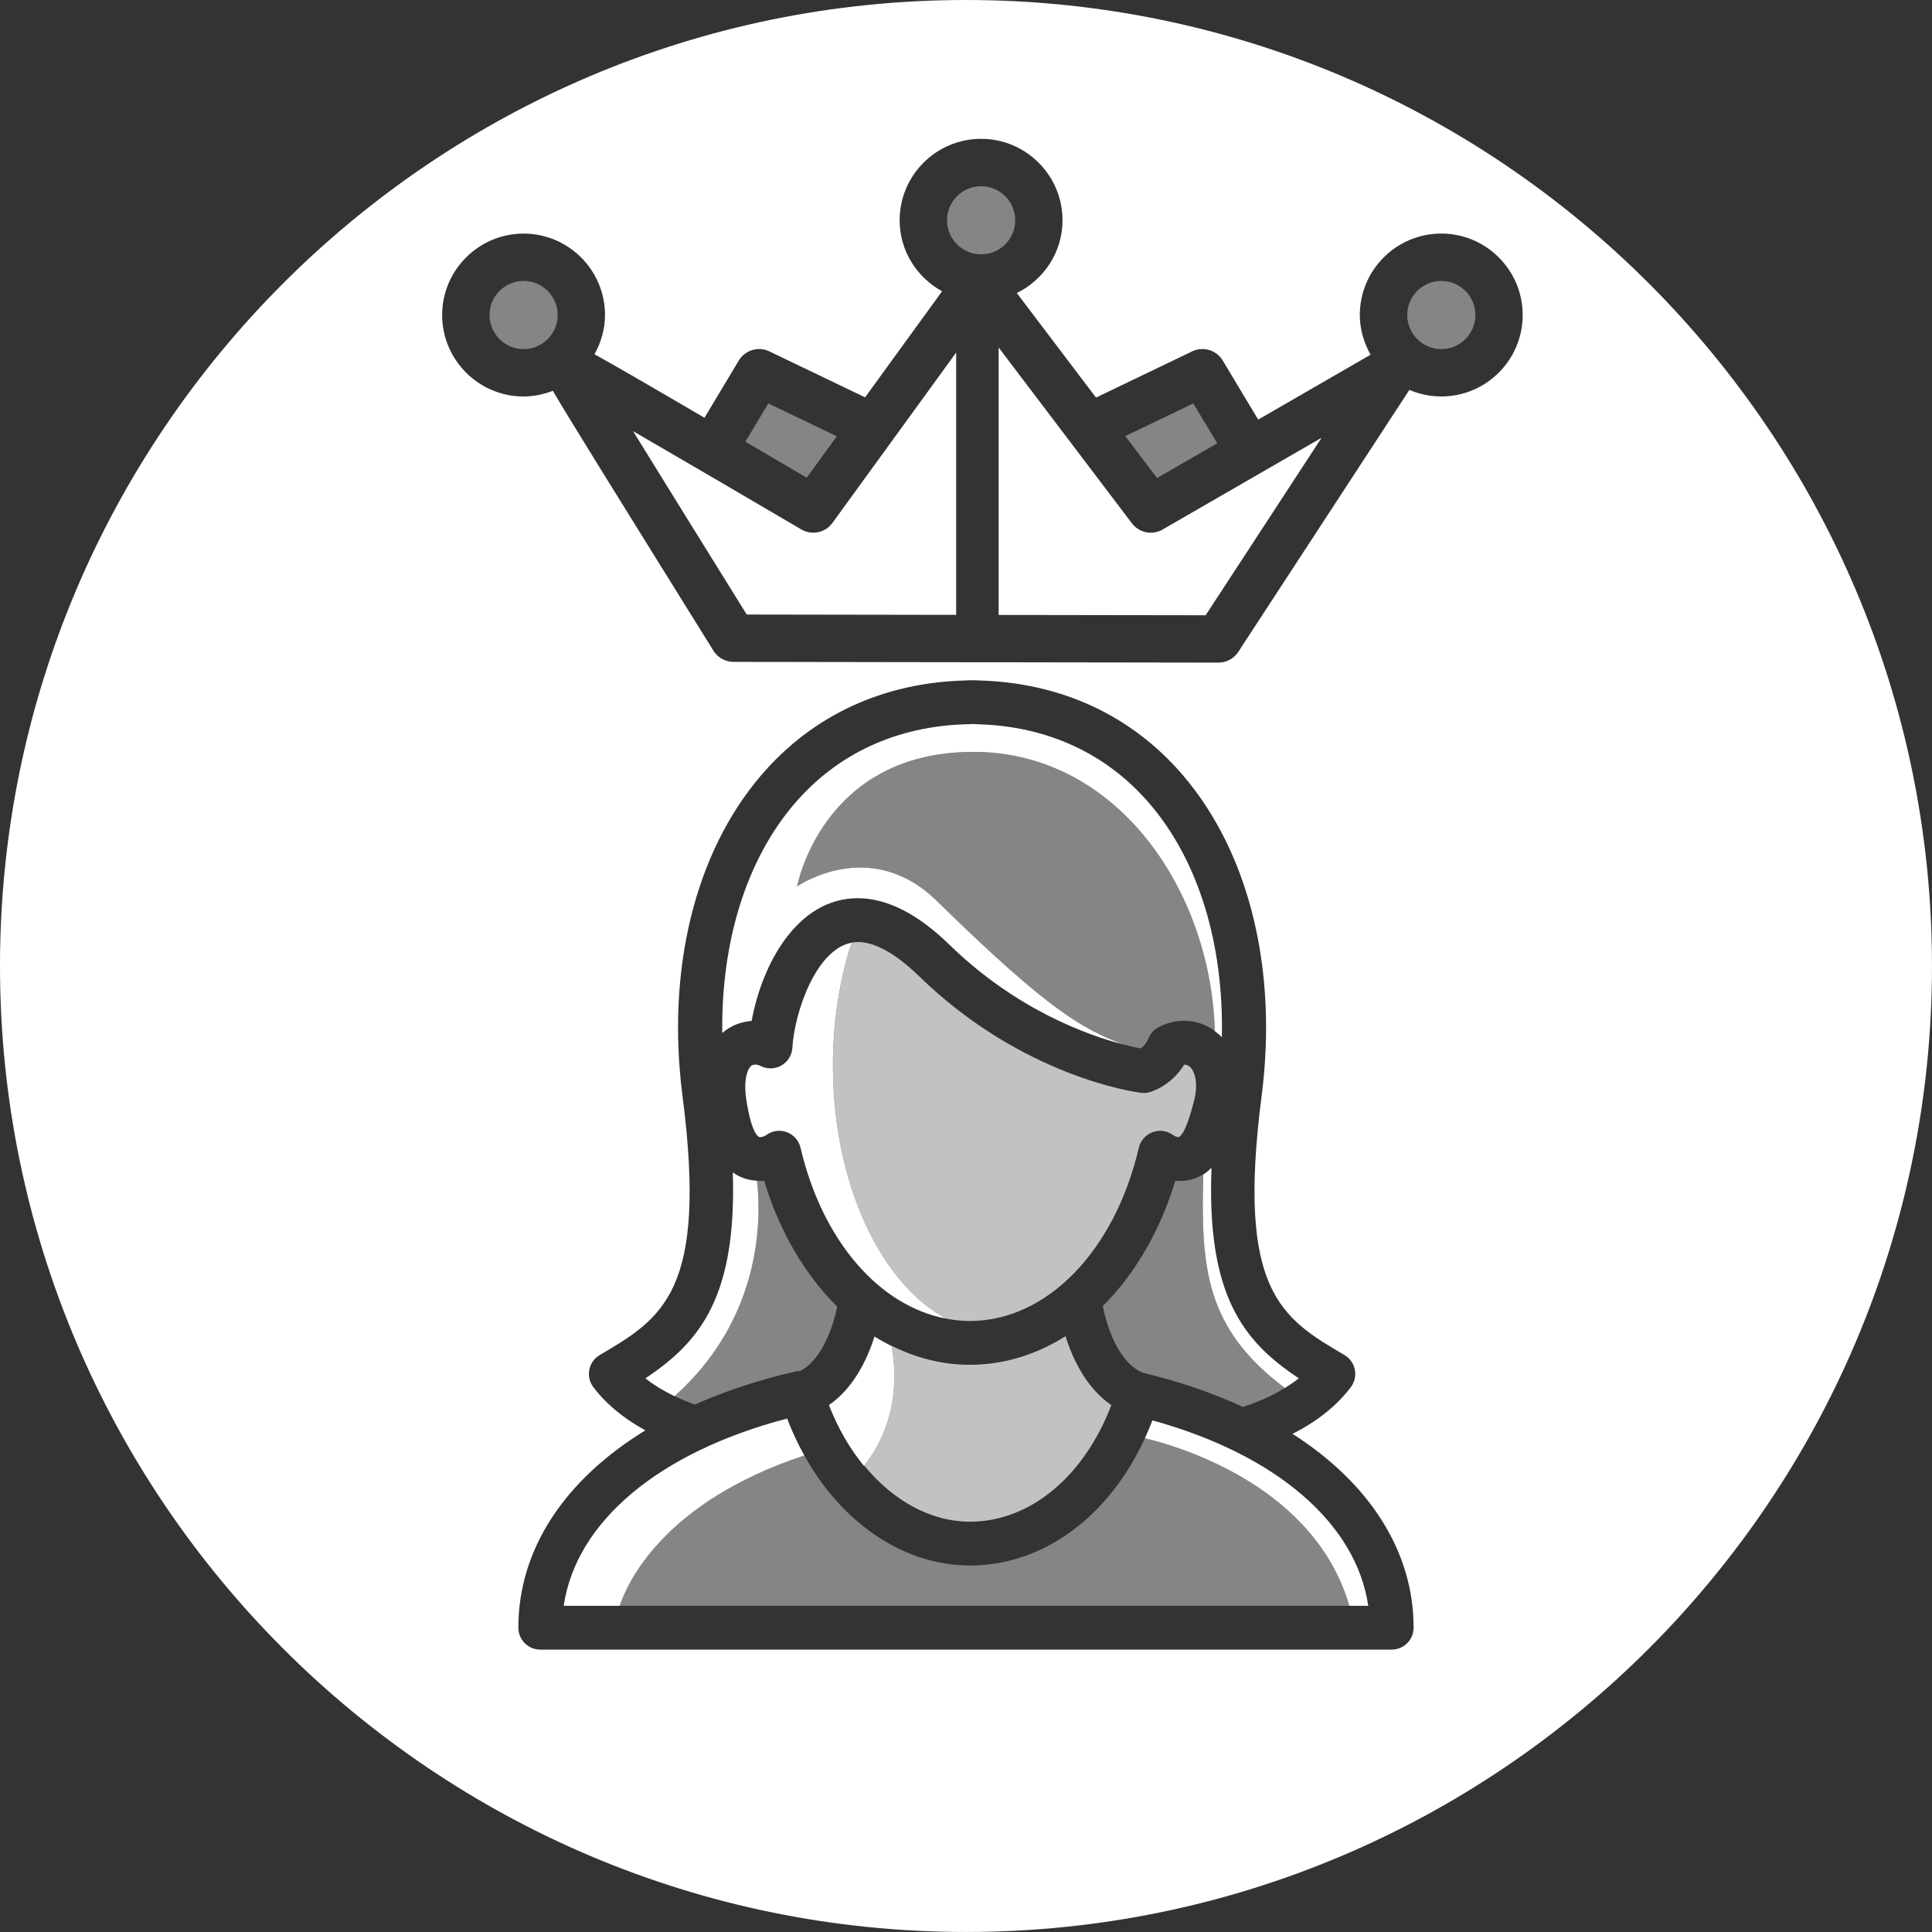 <?xml version="1.0" encoding="utf-8"?>
<!-- Generator: Adobe Illustrator 16.0.0, SVG Export Plug-In . SVG Version: 6.00 Build 0)  -->
<!DOCTYPE svg PUBLIC "-//W3C//DTD SVG 1.1//EN" "http://www.w3.org/Graphics/SVG/1.1/DTD/svg11.dtd">
<svg version="1.1" id="Vrstva_1" xmlns:serif="http://www.serif.com/"
	 xmlns="http://www.w3.org/2000/svg" xmlns:xlink="http://www.w3.org/1999/xlink" x="0px" y="0px" width="99.213px"
	 height="99.213px" viewBox="0.394 0.394 99.213 99.213" enable-background="new 0.394 0.394 99.213 99.213" xml:space="preserve">
<rect x="0.394" y="0.394" width="99.213" height="99.213" fill="#333333" stroke="none"/>
<path fill="#FFFFFF" d="M43.167,55.091c0-2.16,0.317-4.195,0.869-6.014c0.039-0.102,0.083-0.188,0.125-0.279
	c-1.849,0.309-2.964,3.548-3.077,5.404c-0.022,0.377-0.233,0.718-0.561,0.906c-0.328,0.187-0.728,0.2-1.065,0.029
	c-0.102-0.05-0.193-0.075-0.278-0.075c-0.146,0.012-0.208,0.044-0.272,0.127c-0.174,0.22-0.328,0.789-0.192,1.665
	c0.289,1.883,0.665,1.937,0.707,1.937c0.14-0.011,0.234-0.048,0.33-0.117c0.194-0.138,0.424-0.211,0.655-0.211
	c0.133,0,0.267,0.024,0.396,0.073c0.352,0.132,0.613,0.431,0.699,0.796c1.115,4.774,4.04,8.134,7.482,8.777
	C45.607,66.294,43.167,61.157,43.167,55.091z"/>
<path fill="#FFFFFF" d="M45.303,69.029c-0.366,1.146-1.066,2.645-2.341,3.518c0.461,1.191,1.075,2.248,1.8,3.128
	c1.884-2.377,1.628-5.058,1.414-6.16C45.879,69.367,45.587,69.208,45.303,69.029z"/>
<path fill="#FFFFFF" d="M39.269,61.028c-0.5-0.028-0.91-0.184-1.243-0.427c0.196,6.334-1.643,8.69-4.49,10.571
	c0.381,0.309,0.882,0.624,1.498,0.92C39.542,68.054,39.489,62.961,39.269,61.028z"/>
<path fill="#FFFFFF" d="M62.608,60.359c-0.128,0.13-0.266,0.249-0.421,0.347c-0.138,4.842,0.131,7.914,4.186,10.964
	c0.268-0.165,0.515-0.332,0.719-0.498C64.207,69.268,62.356,66.875,62.608,60.359z"/>
<path fill="#FFFFFF" d="M29.343,82.856h2.876c0.417-1.253,2.309-5.346,9.48-7.72c-0.332-0.597-0.631-1.227-0.884-1.896
	C34.225,74.964,29.972,78.544,29.343,82.856z"/>
<path fill="#FFFFFF" d="M50.38,39.005c7.397,0,12.206,7.154,12.397,14.339c0.129,0.095,0.251,0.197,0.363,0.314
	c0.1-4.777-1.19-9.053-3.711-11.994c-2.208-2.578-5.266-3.987-8.842-4.078c-0.022-0.001-0.132-0.009-0.155-0.01
	c-0.012-0.001-0.13-0.006-0.136,0.001l-0.25,0.008c-3.585,0.092-6.643,1.501-8.851,4.078c-2.482,2.896-3.767,7.089-3.711,11.779
	c0.406-0.355,0.903-0.568,1.465-0.617c0.015-0.002,0.03-0.003,0.044-0.004c0.537-2.939,2.351-6.302,5.451-6.302
	c1.496,0,3.08,0.804,4.707,2.39c3.413,3.325,7.062,4.634,8.901,5.115c-2.083-0.812-3.759-1.696-9.553-7.368
	c-3.424-3.353-7.17-0.743-7.17-0.743S42.599,39.005,50.38,39.005z"/>
<path fill="#FFFFFF" d="M41.543,27.581c-2.544-1.493-5.99-3.509-8.642-5.049c1.698,2.75,3.987,6.44,5.839,9.42l10.756,0.017V18.497
	l-6.354,8.75C42.775,27.753,42.083,27.897,41.543,27.581z"/>
<path fill="#FFFFFF" d="M59.573,73.335c-0.119,0.313-0.249,0.616-0.385,0.913c2.074,0.506,8.749,2.591,10.496,8.608h0.973
	C70.038,78.627,65.933,75.085,59.573,73.335z"/>
<path fill="#FFFFFF" d="M50,0.394c-27.353,0-49.606,22.253-49.606,49.605c0,27.354,22.253,49.607,49.606,49.607
	c27.353,0,49.606-22.254,49.606-49.607C99.606,22.646,77.353,0.394,50,0.394z M71.862,85.105H28.137
	c-0.621,0-1.124-0.504-1.124-1.124c0-4.04,2.386-7.601,6.523-10.135c-1.354-0.742-2.187-1.569-2.676-2.223
	c-0.191-0.257-0.265-0.582-0.202-0.896c0.063-0.313,0.256-0.586,0.532-0.748c3.221-1.895,5.549-3.263,4.254-13.29
	c-0.839-6.502,0.635-12.513,4.044-16.49c2.633-3.073,6.262-4.754,10.493-4.861c0.108-0.011,0.248-0.017,0.34-0.01
	c0.164-0.004,0.234,0.002,0.302,0.008c4.251,0.109,7.88,1.79,10.513,4.864c3.409,3.979,4.883,9.988,4.044,16.489
	c-1.296,10.026,1.033,11.396,4.256,13.29c0.276,0.162,0.47,0.435,0.533,0.749c0.063,0.313-0.011,0.639-0.204,0.896
	c-0.532,0.709-1.456,1.625-2.996,2.402c3.945,2.523,6.217,6.018,6.217,9.954C72.986,84.602,72.483,85.105,71.862,85.105z
	 M74.41,20.753c-0.582,0-1.137-0.121-1.641-0.337L63.982,33.87c-0.225,0.344-0.606,0.551-1.018,0.551c-0.001,0-0.001,0-0.002,0
	l-24.901-0.038c-0.419-0.001-0.809-0.219-1.031-0.574c-5.27-8.475-7.389-11.883-8.246-13.346c-0.468,0.181-0.972,0.291-1.503,0.291
	c-2.305,0-4.181-1.876-4.181-4.182s1.875-4.182,4.181-4.182c2.306,0,4.182,1.876,4.182,4.182c0,0.734-0.207,1.414-0.54,2.014
	c0.966,0.533,2.643,1.502,5.648,3.261l1.762-2.938c0.324-0.538,1.004-0.743,1.569-0.471l4.916,2.36l3.955-5.446
	c-1.292-0.712-2.18-2.071-2.18-3.647c0-2.307,1.876-4.182,4.183-4.182c2.305,0,4.181,1.875,4.181,4.182
	c0,1.644-0.963,3.056-2.347,3.738l4.067,5.367l4.94-2.373c0.567-0.272,1.244-0.066,1.568,0.471l1.82,3.034l5.773-3.333
	c-0.342-0.606-0.554-1.295-0.554-2.039c0-2.306,1.876-4.182,4.183-4.182c2.305,0,4.181,1.876,4.181,4.182
	S76.715,20.753,74.41,20.753z"/>
<path fill="#FFFFFF" d="M60.098,27.586c-0.532,0.309-1.208,0.169-1.577-0.318l-6.844-9.029v13.734l10.63,0.016l5.954-9.115
	L60.098,27.586z"/>
<circle opacity="0.4" fill="#FFFFFF" cx="27.283" cy="16.571" r="1.75"/>
<path opacity="0.4" fill="#FFFFFF" d="M38.671,23.076c0.946,0.555,1.991,1.167,3.151,1.849l1.544-2.126l-3.516-1.688L38.671,23.076z
	"/>
<circle opacity="0.4" fill="#FFFFFF" cx="50.777" cy="11.706" r="1.75"/>
<polygon opacity="0.4" fill="#FFFFFF" points="58.178,22.789 59.811,24.943 62.902,23.159 61.672,21.111 "/>
<circle opacity="0.4" fill="#FFFFFF" cx="74.41" cy="16.571" r="1.75"/>
<path opacity="0.4" fill="#FFFFFF" d="M41.331,45.913c0,0,3.746-2.609,7.17,0.743c5.794,5.672,7.47,6.557,9.553,7.368
	c0.393,0.104,0.707,0.17,0.914,0.209c0.121-0.084,0.293-0.244,0.408-0.523c0.102-0.252,0.292-0.457,0.534-0.58
	c0.487-0.244,0.995-0.351,1.52-0.305c0.499,0.043,0.957,0.224,1.348,0.514c-0.194-7.184-5.002-14.334-12.397-14.334
	C42.599,39.005,41.331,45.913,41.331,45.913z"/>
<path opacity="0.7" fill="#FFFFFF" d="M43.167,55.091c0,6.066,2.44,11.203,5.819,13.019c0.395,0.074,0.795,0.121,1.203,0.121
	c3.952,0,7.443-3.576,8.686-8.898c0.085-0.366,0.349-0.665,0.701-0.796c0.35-0.135,0.746-0.08,1.051,0.139
	c0.092,0.067,0.189,0.105,0.286,0.115c0.347-0.134,0.673-1.381,0.795-1.851c0.21-0.804,0.079-1.381-0.112-1.652
	c-0.129-0.183-0.268-0.215-0.36-0.223c-0.017-0.002-0.024,0-0.033,0c-0.656,1.08-1.658,1.382-1.784,1.417
	c-0.141,0.039-0.286,0.049-0.435,0.031c-0.244-0.031-6.075-0.805-11.399-5.994c-1.175-1.146-2.261-1.751-3.138-1.751
	c-0.097,0-0.191,0.015-0.284,0.03c-0.042,0.091-0.086,0.178-0.125,0.279C43.485,50.896,43.167,52.931,43.167,55.091z"/>
<path opacity="0.4" fill="#FFFFFF" d="M62.188,60.692c-0.335,0.213-0.734,0.348-1.231,0.348c-0.068,0-0.139-0.004-0.21-0.009
	c-0.792,2.615-2.094,4.812-3.721,6.432c0.192,1.006,0.814,2.974,2.1,3.438c1.864,0.444,3.563,1.036,5.099,1.743
	c0.003-0.002,0.005-0.005,0.009-0.006c0.01-0.004,0.116-0.04,0.126-0.043c0.83-0.274,1.483-0.596,2.015-0.925
	C62.314,68.617,62.049,65.542,62.188,60.692z"/>
<path opacity="0.4" fill="#FFFFFF" d="M36.074,72.521c1.575-0.698,3.317-1.28,5.228-1.712c0.057-0.012,0.111-0.001,0.168-0.004
	c1.146-0.57,1.727-2.347,1.917-3.312c-1.641-1.623-2.955-3.831-3.752-6.463c-0.073,0.005-0.142,0.009-0.209,0.009
	c-0.055,0-0.104-0.009-0.156-0.012c0.22,1.933,0.273,7.022-4.232,11.062C35.353,72.24,35.688,72.387,36.074,72.521z"/>
<path opacity="0.4" fill="#FFFFFF" d="M59.188,74.248c-1.846,4.028-5.215,6.537-8.982,6.537c-3.411,0-6.58-2.182-8.507-5.648
	c-7.171,2.374-9.063,6.467-9.48,7.72h37.465C67.938,76.839,61.263,74.754,59.188,74.248z"/>
<path opacity="0.7" fill="#FFFFFF" d="M50.207,78.536c3.083,0,5.857-2.32,7.257-5.985c-1.288-0.877-1.991-2.39-2.355-3.539
	c-1.498,0.946-3.169,1.468-4.919,1.468c-1.409,0-2.76-0.354-4.017-0.979c0.215,1.091,0.479,3.774-1.398,6.157
	C46.252,77.452,48.177,78.536,50.207,78.536z"/>
</svg>
